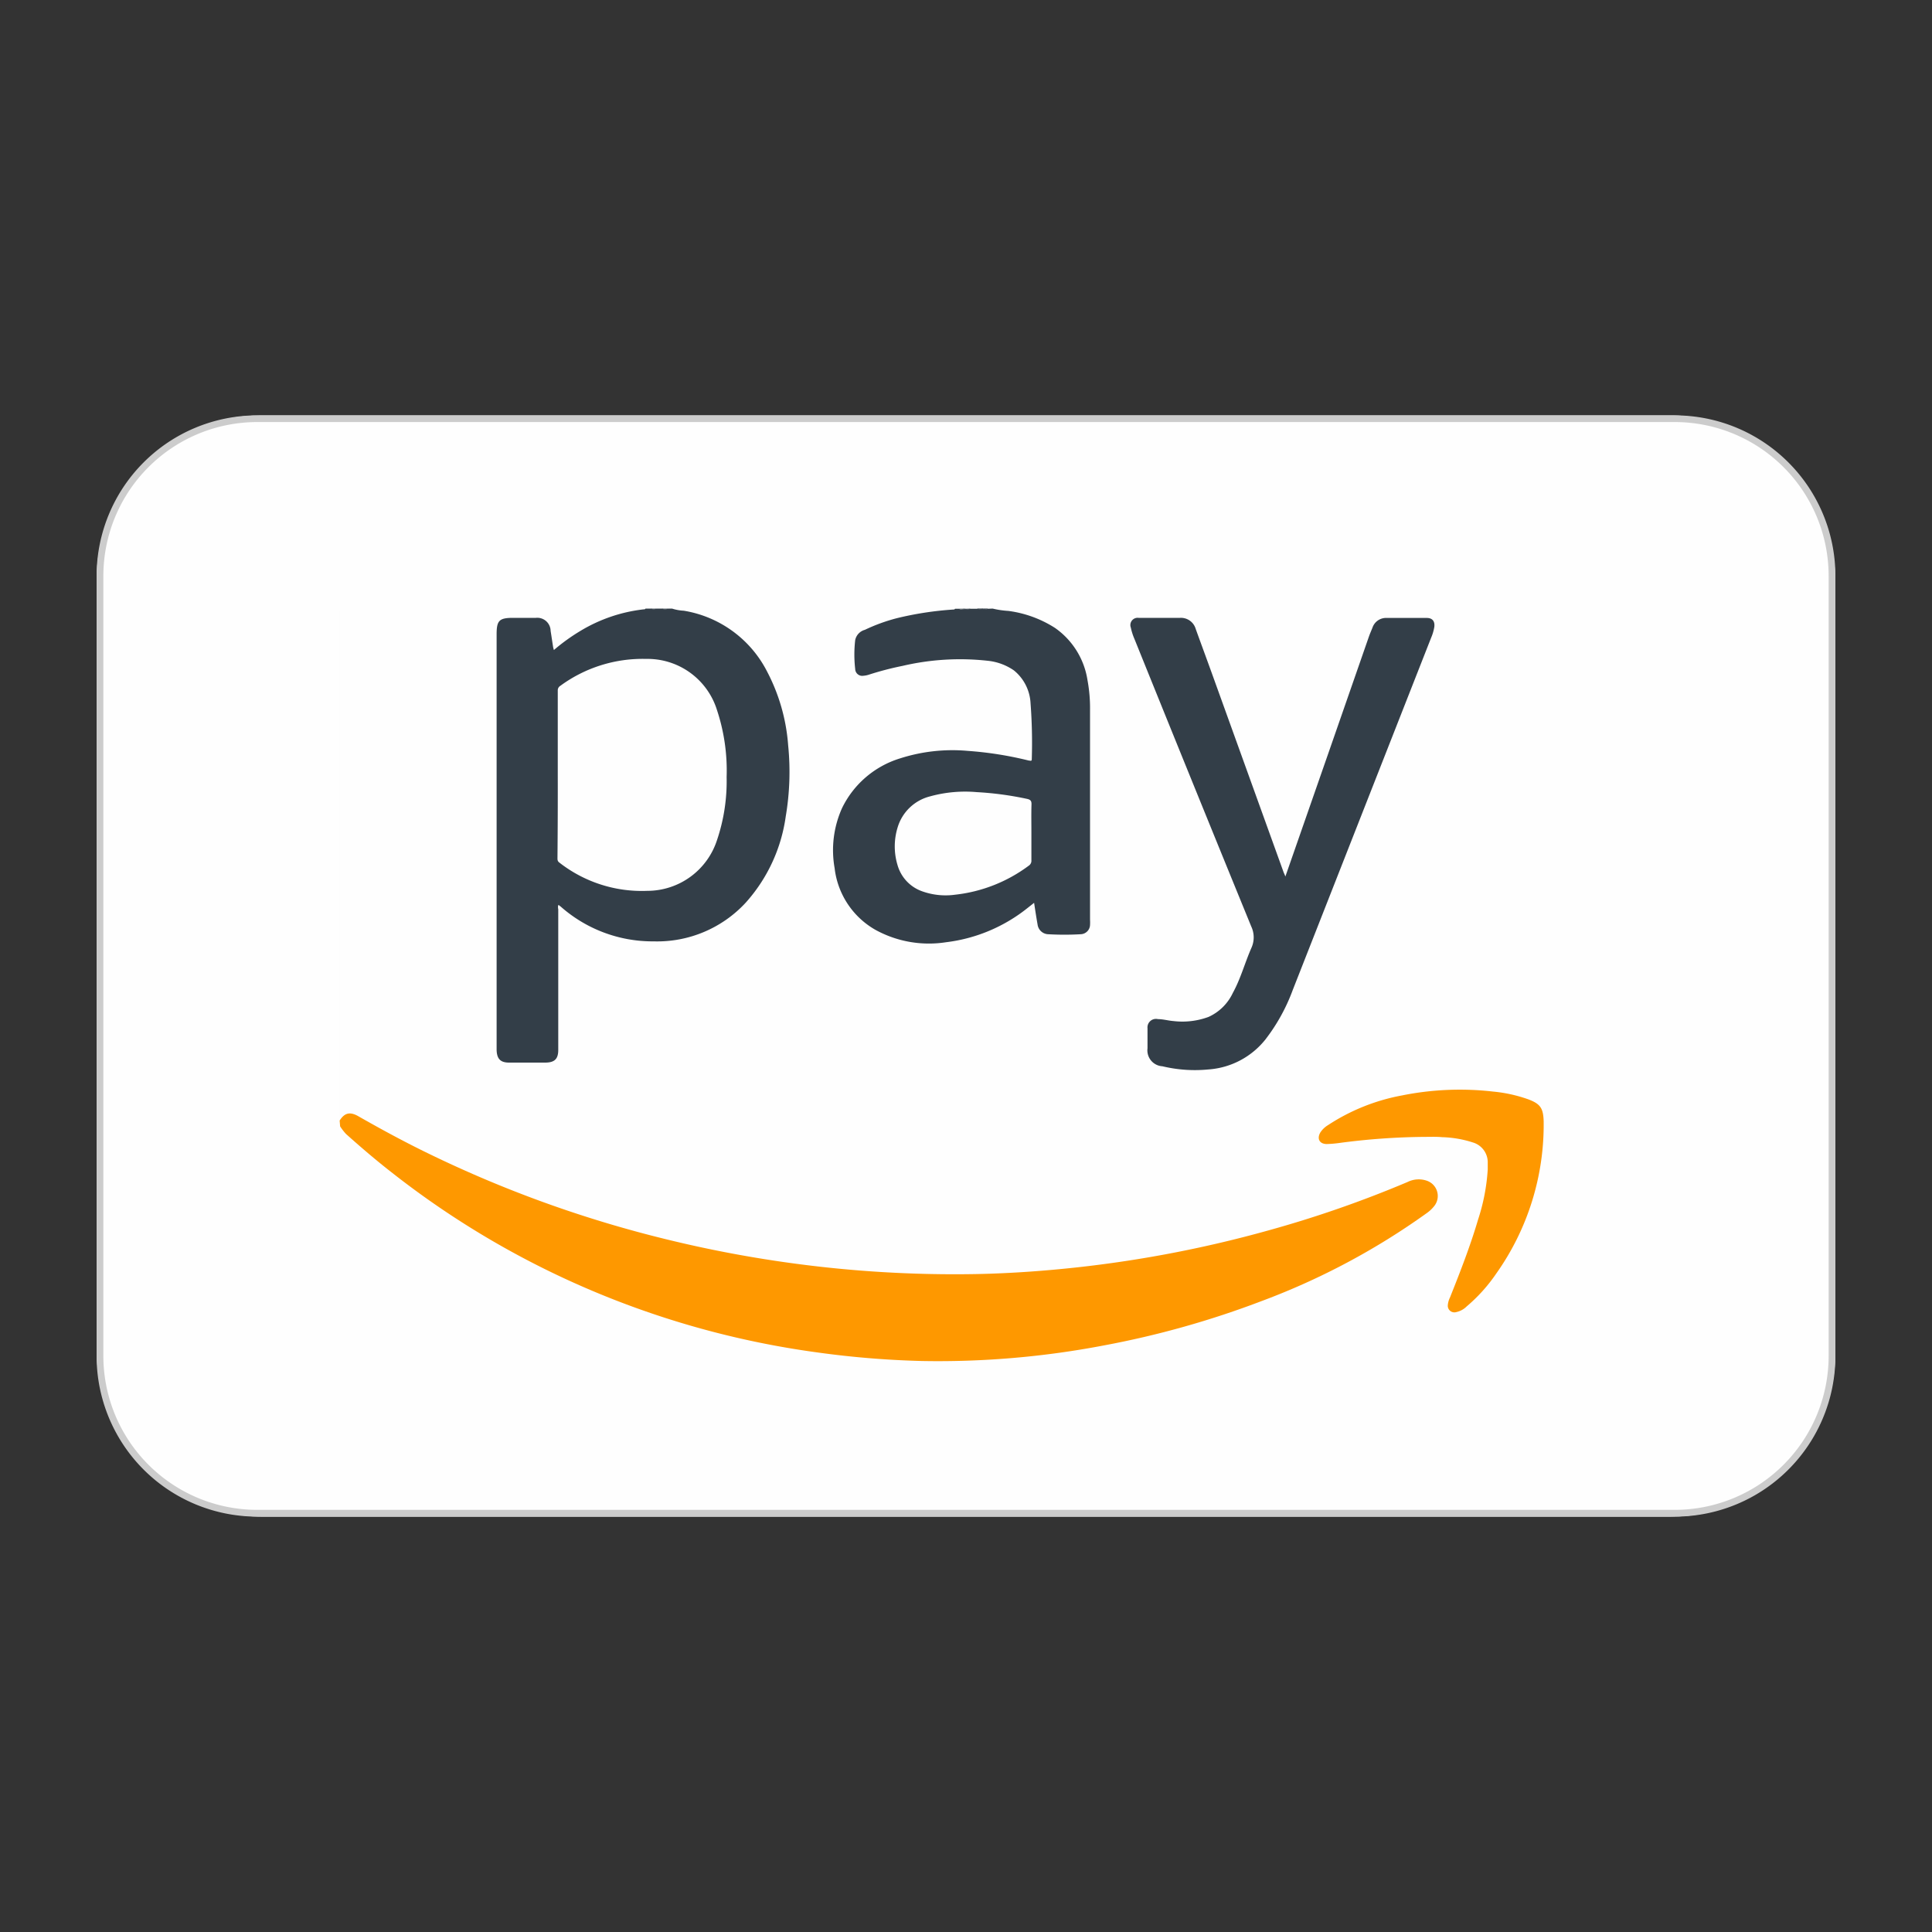 <svg id="Ebene_1" data-name="Ebene 1" xmlns="http://www.w3.org/2000/svg" viewBox="0 0 200 200"><rect x="0" y="0" width="200" height="200" fill="#333333" stroke="none"/><defs><style>.cls-1{fill:#fefefe;}.cls-2{fill:#ccc;}.cls-3{fill:#fe9800;}.cls-4{fill:#333e48;}.cls-5{fill:#555f67;}.cls-6{fill:#5f6870;}.cls-7{fill:#434e57;}.cls-8{fill:#505962;}.cls-9{fill:#7d848a;}.cls-10{fill:#6e767d;}</style></defs><title>bronze-shop</title><rect class="cls-1" x="10" y="43" width="180" height="114" rx="17" ry="17"/><path class="cls-2" d="M173.38,43.69a15.94,15.94,0,0,1,15.92,15.92v80.77a15.94,15.94,0,0,1-15.92,15.92H26.62a15.94,15.94,0,0,1-15.92-15.92V59.62A15.94,15.94,0,0,1,26.62,43.69H173.38m0-.69H26.62A16.62,16.62,0,0,0,10,59.62v80.77A16.62,16.62,0,0,0,26.62,157H173.38A16.62,16.62,0,0,0,190,140.38V59.62A16.62,16.62,0,0,0,173.38,43Z"/><path class="cls-1" d="M35.16,116q0-26.3,0-52.6c0-.32,0-.4.39-.4H66.81c-.13.3-.43.23-.66.26A15.06,15.06,0,0,0,63,64a17.61,17.61,0,0,0-5,2.88c-.19.15-.37.45-.64.34s-.21-.44-.25-.69c-.07-.44-.13-.88-.21-1.32a1.26,1.26,0,0,0-1.41-1.17H52.68c-.84,0-1.18.35-1.18,1.19q0,21.68,0,43.36c0,.89.33,1.21,1.23,1.21h3.65c.87,0,1.21-.33,1.21-1.2q0-7.12,0-14.24c0-.26-.12-.62.15-.75s.47.2.66.36a14,14,0,0,0,7.24,3.13A12.81,12.81,0,0,0,79.12,90.6a20,20,0,0,0,2.34-8.12,25,25,0,0,0,.15-2.87,24.16,24.16,0,0,0-1.44-8.14,12.82,12.82,0,0,0-5.51-6.74,12.24,12.24,0,0,0-4.31-1.46c-.27,0-.61.06-.78-.26H98.86c-.06.25-.27.18-.42.2a37.05,37.05,0,0,0-6,1,18.06,18.06,0,0,0-2.9,1,1.45,1.45,0,0,0-.93,1.34,11.31,11.31,0,0,0,0,2.39c.09.6.37.82,1,.71s1.17-.34,1.76-.49a34.06,34.06,0,0,1,6.59-1.12,19.57,19.57,0,0,1,4.33.11,5.43,5.43,0,0,1,3.23,1.46,4.65,4.65,0,0,1,1.12,2.13,7.77,7.77,0,0,1,.27,2c0,1.45,0,2.89,0,4.34,0,.63-.08.7-.68.57a39.9,39.9,0,0,0-5-.84,19,19,0,0,0-7.55.58,10.07,10.07,0,0,0-6.05,4.66A9.31,9.31,0,0,0,86.39,87a10.87,10.87,0,0,0,.6,4.7,8.29,8.29,0,0,0,4.86,4.94,11.42,11.42,0,0,0,4.85.78,16.32,16.32,0,0,0,8.54-2.87c.49-.33,1-.71,1.43-1.07s.43-.22.52.21c.12.58.17,1.18.29,1.76a1.13,1.13,0,0,0,1.31,1.09h2.76c.8,0,1.15-.35,1.15-1.13,0-7.7,0-15.39,0-23.09a9.7,9.7,0,0,0-1.35-5A7.85,7.85,0,0,0,107.1,64a17.63,17.63,0,0,0-4-.84c-.14,0-.34,0-.38-.2h56.79c.32,0,.42,0,.42.4q0,38.6,0,77.2c0,.33-.07.39-.4.39q-62,0-124,0c-.35,0-.41-.09-.41-.42q0-12,0-23.93a.14.14,0,0,1,.15,0,23.91,23.91,0,0,0,3.4,3.11,83.79,83.79,0,0,0,7.87,5.86,91.56,91.56,0,0,0,8.32,4.88A90.33,90.33,0,0,0,67,135.73a91.51,91.51,0,0,0,16.41,4q3.43.51,6.89.77c1.26.1,2.53.15,3.8.2s2.46.06,3.69.06c2.23,0,4.45-.13,6.67-.31a95.73,95.73,0,0,0,26.56-6.07c2.57-1,5.09-2.11,7.55-3.37a68.25,68.25,0,0,0,9.09-5.56,4,4,0,0,0,.57-.52,1.51,1.51,0,0,0,.43-1.66,1.7,1.7,0,0,0-1.52-1.11,2.63,2.63,0,0,0-1.3.23c-1.8.75-3.61,1.47-5.44,2.13q-4,1.47-8.18,2.66-4.83,1.4-9.77,2.39t-10.05,1.6c-1.89.22-3.79.41-5.69.54-1.37.09-2.75.14-4.13.2-2.11.1-4.22.06-6.32,0-1.63,0-3.26-.12-4.89-.21s-3.18-.21-4.76-.37c-2-.2-4.08-.46-6.11-.76a127.3,127.3,0,0,1-12.88-2.6,124,124,0,0,1-14.05-4.51c-3-1.16-5.92-2.44-8.81-3.83-2.48-1.19-4.89-2.49-7.28-3.84a6.6,6.6,0,0,0-.76-.38,1,1,0,0,0-1.34.32C35.34,115.89,35.3,116,35.16,116Z"/><path class="cls-3" d="M35.16,116c.52-.82,1.09-.95,2-.41,2.09,1.19,4.2,2.34,6.35,3.41a122.65,122.65,0,0,0,25.62,9.33,125.59,125.59,0,0,0,13.25,2.49q4.42.59,8.87.86,4.92.3,9.85.21c3.5-.07,7-.32,10.47-.7a123.94,123.94,0,0,0,19.78-3.83,117.27,117.27,0,0,0,14.36-5,2.58,2.58,0,0,1,2-.13,1.67,1.67,0,0,1,.73,2.66,3.68,3.68,0,0,1-.77.71,73,73,0,0,1-17,9.06,94.37,94.37,0,0,1-16.46,4.63,91.15,91.15,0,0,1-18.79,1.6A95.89,95.89,0,0,1,84.59,140a91.44,91.44,0,0,1-21-5.45,90.71,90.71,0,0,1-23.12-13.24c-1.6-1.25-3.14-2.57-4.65-3.92a5.7,5.7,0,0,1-.61-.79Z"/><path class="cls-4" d="M69.57,63a4.66,4.66,0,0,0,1.21.22,11.83,11.83,0,0,1,8.64,6.32,19.46,19.46,0,0,1,2.17,7.62,27.49,27.49,0,0,1-.25,7.35,16.81,16.81,0,0,1-4.15,8.94,12.47,12.47,0,0,1-9.51,4A14.36,14.36,0,0,1,58,93.81c-.06,0-.1-.13-.21-.11a.85.85,0,0,0,0,.42q0,7.08,0,14.16c0,.14,0,.27,0,.41,0,.93-.38,1.3-1.32,1.31q-1.89,0-3.77,0c-.9,0-1.26-.39-1.29-1.3,0-.14,0-.27,0-.41q0-21.32,0-42.63c0-1.43.27-1.7,1.71-1.7h2.35A1.38,1.38,0,0,1,57,65.31c.09.56.17,1.12.26,1.68a3.06,3.06,0,0,0,.08.3,19.89,19.89,0,0,1,2.78-2,16.18,16.18,0,0,1,6.5-2.21c.07,0,.17,0,.2-.08h.57a.83.83,0,0,0,.57,0h.57a1.06,1.06,0,0,0,.65,0Z"/><path class="cls-4" d="M102.76,63a9.21,9.21,0,0,0,1.61.24A11.79,11.79,0,0,1,109.21,65a8.09,8.09,0,0,1,3.37,5.43,15.87,15.87,0,0,1,.26,3.11q0,10.83,0,21.66a4.77,4.77,0,0,1,0,.57,1,1,0,0,1-.95.94,29.59,29.59,0,0,1-3.41,0,1.15,1.15,0,0,1-1.07-1c-.13-.73-.24-1.46-.36-2.25l-.71.56a16.7,16.7,0,0,1-8.41,3.52,11.5,11.5,0,0,1-7.3-1.28,8.46,8.46,0,0,1-4.23-6.39,10.62,10.62,0,0,1,.77-6.22,9.9,9.9,0,0,1,6-5.14,17.72,17.72,0,0,1,7-.78,37,37,0,0,1,6.32,1c.16,0,.33.12.32-.17a53.78,53.78,0,0,0-.13-5.79,4.67,4.67,0,0,0-1.72-3.37,5.8,5.8,0,0,0-2.74-1,26.12,26.12,0,0,0-8.78.53,31.62,31.62,0,0,0-3.52.92,2.12,2.12,0,0,1-.51.1.73.73,0,0,1-.88-.69,13.17,13.17,0,0,1,0-3,1.39,1.39,0,0,1,1-1.06A18.38,18.38,0,0,1,92.82,64a34,34,0,0,1,5.84-.9c.07,0,.17,0,.2-.08h.41c.19.09.38,0,.57,0a2.09,2.09,0,0,0,.64,0h.65a2,2,0,0,0,.63,0c.17,0,.34,0,.5,0Z"/><path class="cls-5" d="M69.16,63a.61.61,0,0,1-.65,0Z"/><path class="cls-6" d="M100.48,63c-.2.15-.44.06-.65.07t0-.05l0,0Z"/><path class="cls-7" d="M101.79,63.07c-.22,0-.45.08-.66-.08h.65s0,0,0,0Z"/><path class="cls-8" d="M67.94,63a.47.47,0,0,1-.57,0Z"/><path class="cls-9" d="M99.83,63a.53.53,0,0,1,0,.07c-.19,0-.39.09-.56-.07Z"/><path class="cls-10" d="M101.79,63.07a.45.45,0,0,1,0-.08h.49C102.13,63.16,101.95,63,101.79,63.07Z"/><path class="cls-4" d="M133.06,90.74l4.42-12.68,4.24-12.19c.11-.31.24-.6.36-.9a1.48,1.48,0,0,1,1.48-1c1.38,0,2.76,0,4.14,0,.59,0,.85.35.78.93a4.81,4.81,0,0,1-.33,1.12l-14.32,36.45A19.27,19.27,0,0,1,131,107.6a8.28,8.28,0,0,1-5.92,3.11,14.4,14.4,0,0,1-4.75-.33,1.65,1.65,0,0,1-1.54-1.86c0-.69,0-1.38,0-2.07a.88.88,0,0,1,1.08-.95c.54,0,1.07.16,1.61.2a7.8,7.8,0,0,0,3.63-.43,5.1,5.1,0,0,0,2.51-2.48c.81-1.47,1.24-3.1,1.91-4.63a2.64,2.64,0,0,0,0-2.25q-6.08-14.87-12.09-29.76a6.15,6.15,0,0,1-.38-1.19.75.75,0,0,1,.8-1c1.43,0,2.87,0,4.3,0a1.59,1.59,0,0,1,1.62,1.15c.56,1.55,1.13,3.09,1.69,4.64l7.41,20.55C132.93,90.43,133,90.55,133.06,90.74Z"/><path class="cls-3" d="M147.37,117.69a70.65,70.65,0,0,0-8.65.62,11.84,11.84,0,0,1-1.37.12c-.76,0-1.05-.56-.66-1.21a2.48,2.48,0,0,1,.79-.75,20.81,20.81,0,0,1,7.65-3.07,30.23,30.23,0,0,1,9.44-.4,15,15,0,0,1,3.63.8c1.28.48,1.56.93,1.6,2.3a26.64,26.64,0,0,1-4.91,15.74,16.92,16.92,0,0,1-3.06,3.4,2.17,2.17,0,0,1-1.09.59.68.68,0,0,1-.86-.74,2.17,2.17,0,0,1,.22-.77c1.06-2.66,2.1-5.32,2.91-8.07a20.62,20.62,0,0,0,1-5.19c0-.23,0-.46,0-.69a2.14,2.14,0,0,0-1.53-2.1,11.29,11.29,0,0,0-3.18-.55C148.67,117.66,148,117.69,147.37,117.69Z"/><path class="cls-1" d="M57.74,80.12q0-4.32,0-8.64A.53.53,0,0,1,58,71a14.39,14.39,0,0,1,8.88-2.79,7.53,7.53,0,0,1,7.34,5.29,19.9,19.9,0,0,1,1,6.94,19,19,0,0,1-1,6.54A7.59,7.59,0,0,1,67,92.22a13.86,13.86,0,0,1-9.1-2.93c-.21-.15-.19-.33-.19-.53Q57.75,84.44,57.74,80.12Z"/><path class="cls-1" d="M106.77,86.13c0,1,0,1.95,0,2.92a.61.61,0,0,1-.28.57,15.58,15.58,0,0,1-7.62,3,7.19,7.19,0,0,1-3.51-.39,4.05,4.05,0,0,1-2.44-2.65,6.67,6.67,0,0,1,0-3.92,4.7,4.7,0,0,1,3.36-3.22A13.62,13.62,0,0,1,101.1,82a33.52,33.52,0,0,1,5.22.7c.37.08.47.22.46.58C106.75,84.24,106.77,85.18,106.77,86.13Z"/></svg>